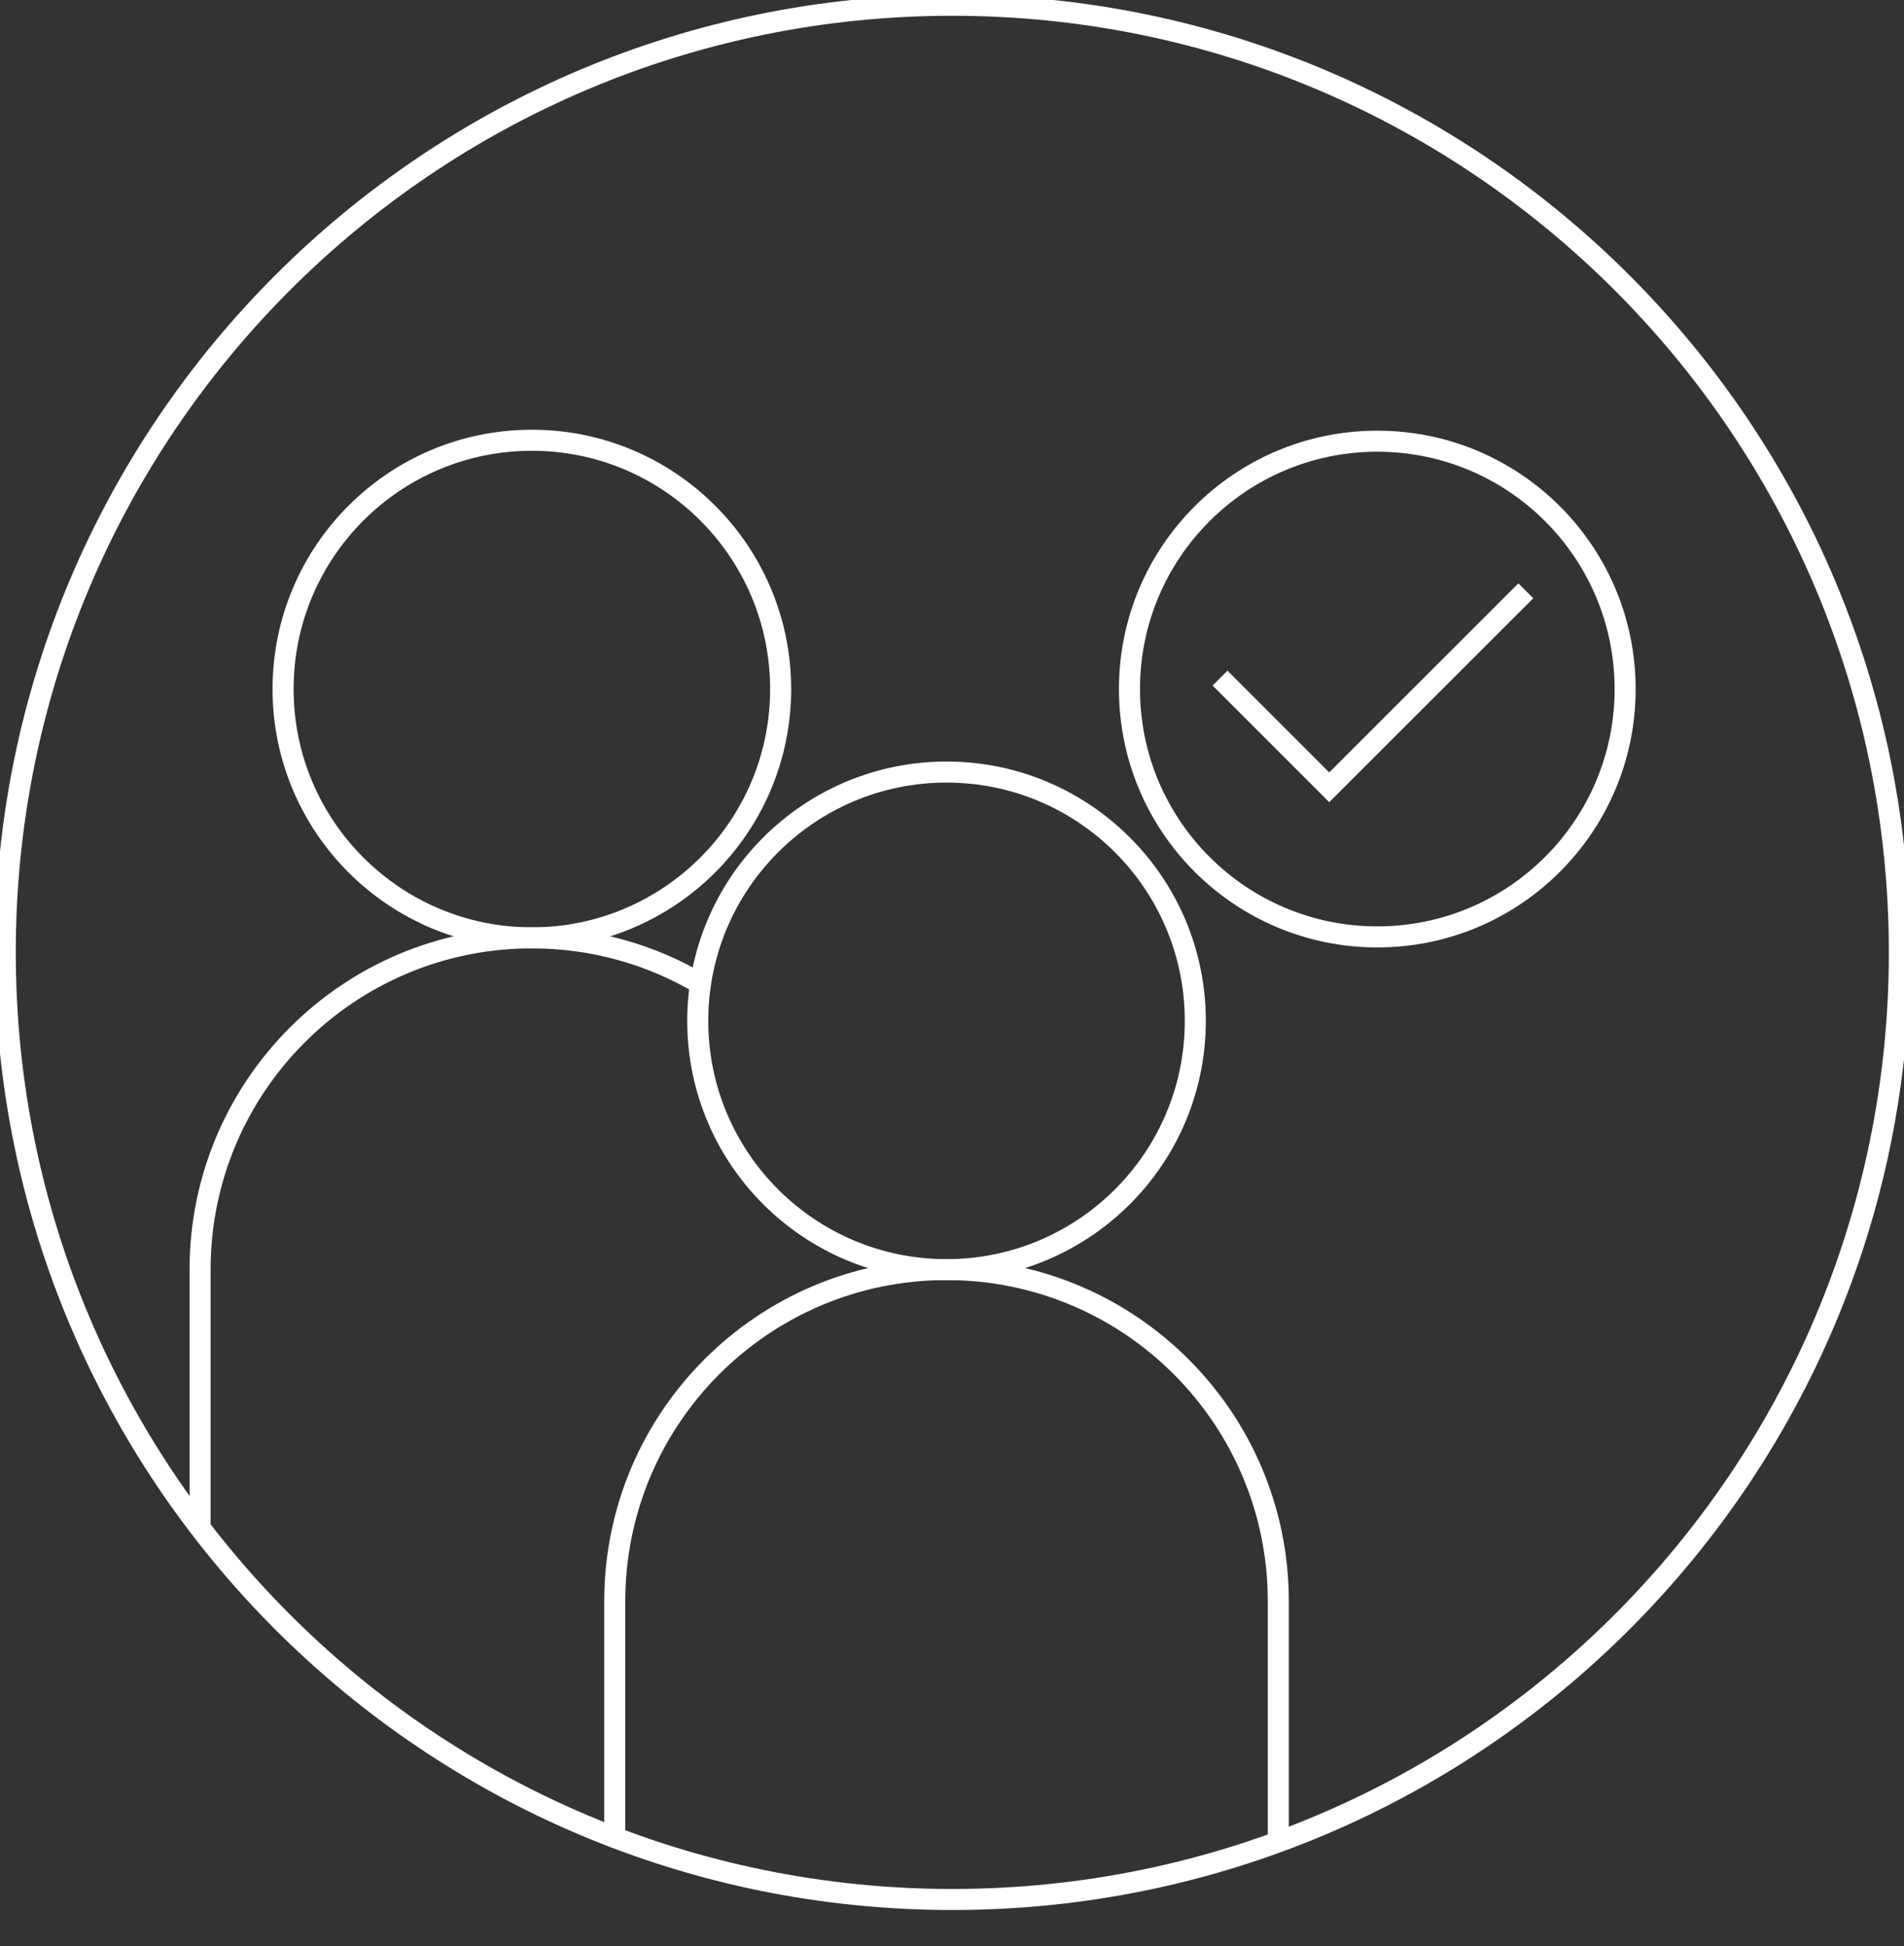 <svg width="181" height="185" viewBox="0 0 181 185" fill="none" xmlns="http://www.w3.org/2000/svg">
<rect x="0" y="0" width="181" height="185" fill="#333333" stroke="none"/>
<g clip-path="url(#clip0_36_1959)">
<path d="M90.53 180.56C140.252 180.56 180.56 140.252 180.56 90.53C180.56 40.808 140.252 0.5 90.53 0.5C40.808 0.5 0.5 40.808 0.5 90.53C0.5 140.252 40.808 180.56 90.53 180.56Z" stroke="white" stroke-width="2" stroke-miterlimit="10"/>
<path d="M50.56 89.15C63.621 89.15 74.21 78.562 74.21 65.5C74.21 52.439 63.621 41.85 50.56 41.85C37.498 41.85 26.91 52.439 26.91 65.5C26.91 78.562 37.498 89.15 50.56 89.15Z" stroke="white" stroke-width="2" stroke-miterlimit="10"/>
<path d="M19.02 145.23V120.69C19.02 103.27 33.14 89.15 50.56 89.15C56.41 89.15 61.89 90.74 66.59 93.52" stroke="white" stroke-width="2" stroke-miterlimit="10"/>
<path d="M89.98 120.69C103.041 120.69 113.63 110.102 113.63 97.04C113.63 83.979 103.041 73.39 89.98 73.39C76.918 73.39 66.33 83.979 66.33 97.04C66.33 110.102 76.918 120.69 89.98 120.69Z" stroke="white" stroke-width="2" stroke-miterlimit="10"/>
<path d="M121.52 174.82V152.22C121.52 134.8 107.4 120.68 89.98 120.68C72.56 120.68 58.44 134.8 58.44 152.22V174.82" stroke="white" stroke-width="2" stroke-miterlimit="10"/>
<path d="M130.93 89.06C143.942 89.06 154.49 78.512 154.49 65.5C154.49 52.488 143.942 41.94 130.93 41.94C117.918 41.94 107.37 52.488 107.37 65.5C107.37 78.512 117.918 89.06 130.93 89.06Z" stroke="white" stroke-width="2" stroke-miterlimit="10"/>
<path d="M115.98 64.46L126.36 74.84L145.05 56.16" stroke="white" stroke-width="2" stroke-miterlimit="10"/>
</g>
<defs>
<clipPath id="clip0_36_1959">
<rect width="181" height="185" fill="white"/>
</clipPath>
</defs>
</svg>
